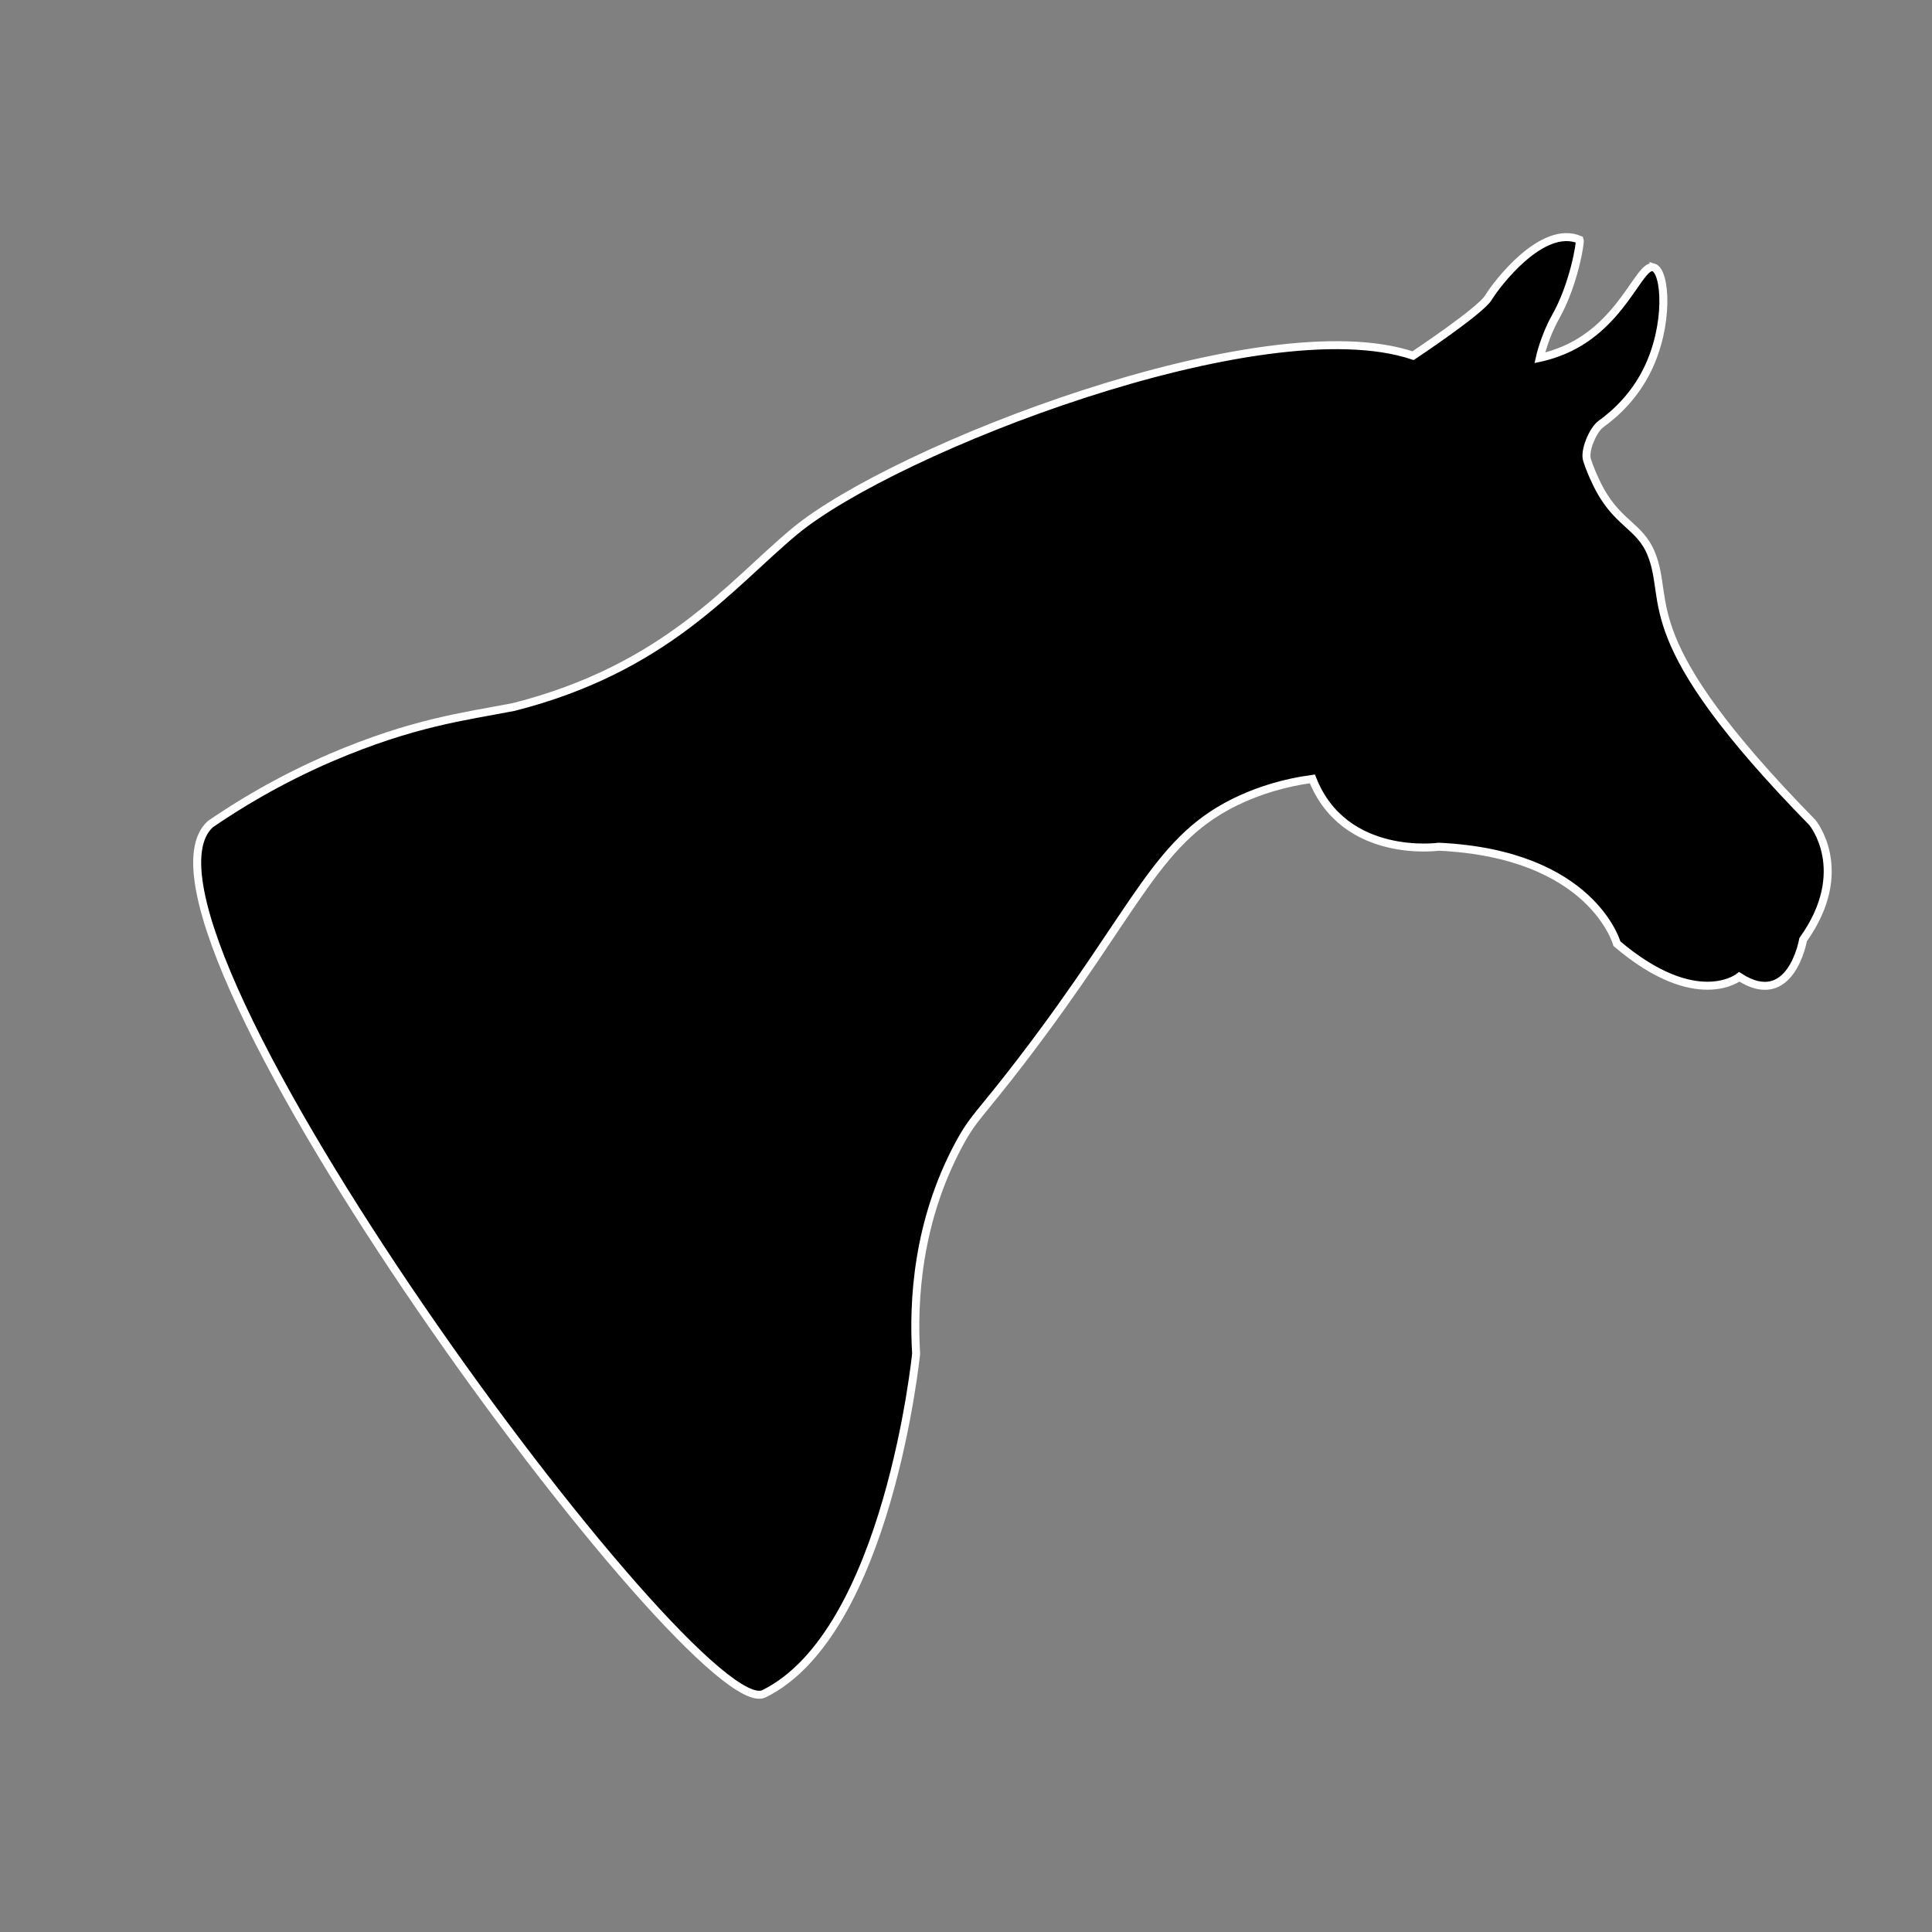 <?xml version="1.0" encoding="UTF-8"?>
<svg enable-background="new 0 0 623.6 623.6" version="1.1" viewBox="0 0 623.6 623.6" xml:space="preserve" xmlns="http://www.w3.org/2000/svg">
<rect x="0" y="0" width="623.6" height="623.6" fill="#808080" stroke="none"/>
<path d="m533.7 86.3c4 1.2 5.2 18.7-2.1 33.3-4.1 8.2-9.9 13.7-14.9 17.3-2.5 1.8-5.5 8.7-4.4 11.7 0.7 2.2 1.7 4.6 2.9 7.1 6.3 13.4 14 13.6 17.8 23.1 6.5 15.9-6.4 27.1 52 86.7 0 0 12.9 15.5-3 37.8 0 0-3.9 22.8-20.6 12 0 0-13.7 11.2-39.5-10.7 0 0-7.9-29-57.5-31.3 0 0-30.5 4.3-40.8-21.9-9.6 1.3-17.1 3.9-22.7 6.4-27.8 12.5-32.8 34.5-71.3 84.7-13.4 17.5-15.3 18-20.1 26.9-13.5 25.2-14.8 50.6-13.8 67.5 0 0-9 90-49.1 109.8-21.9 10.8-213.7-248.8-178.7-280.7 8.6-5.9 21.8-14.1 39-21.5 26.5-11.3 42.8-13.2 58.9-16.3 49.2-12.5 69.8-39.3 90.7-56.7 32.1-26.6 151.1-73 199.6-56.7 0 0 21.7-14.4 24.3-18.7s17.4-23.9 29.5-18.7c0.3 0.8-1.9 14.5-7.8 24.9-3.6 6.4-5.1 13.2-5.1 13.2 1.4-0.3 3.4-0.8 5.8-1.7 20.7-7.5 26.2-28.9 30.9-27.5z" stroke="#fff" stroke-miterlimit="10" stroke-width="2.577"/>
</svg>
